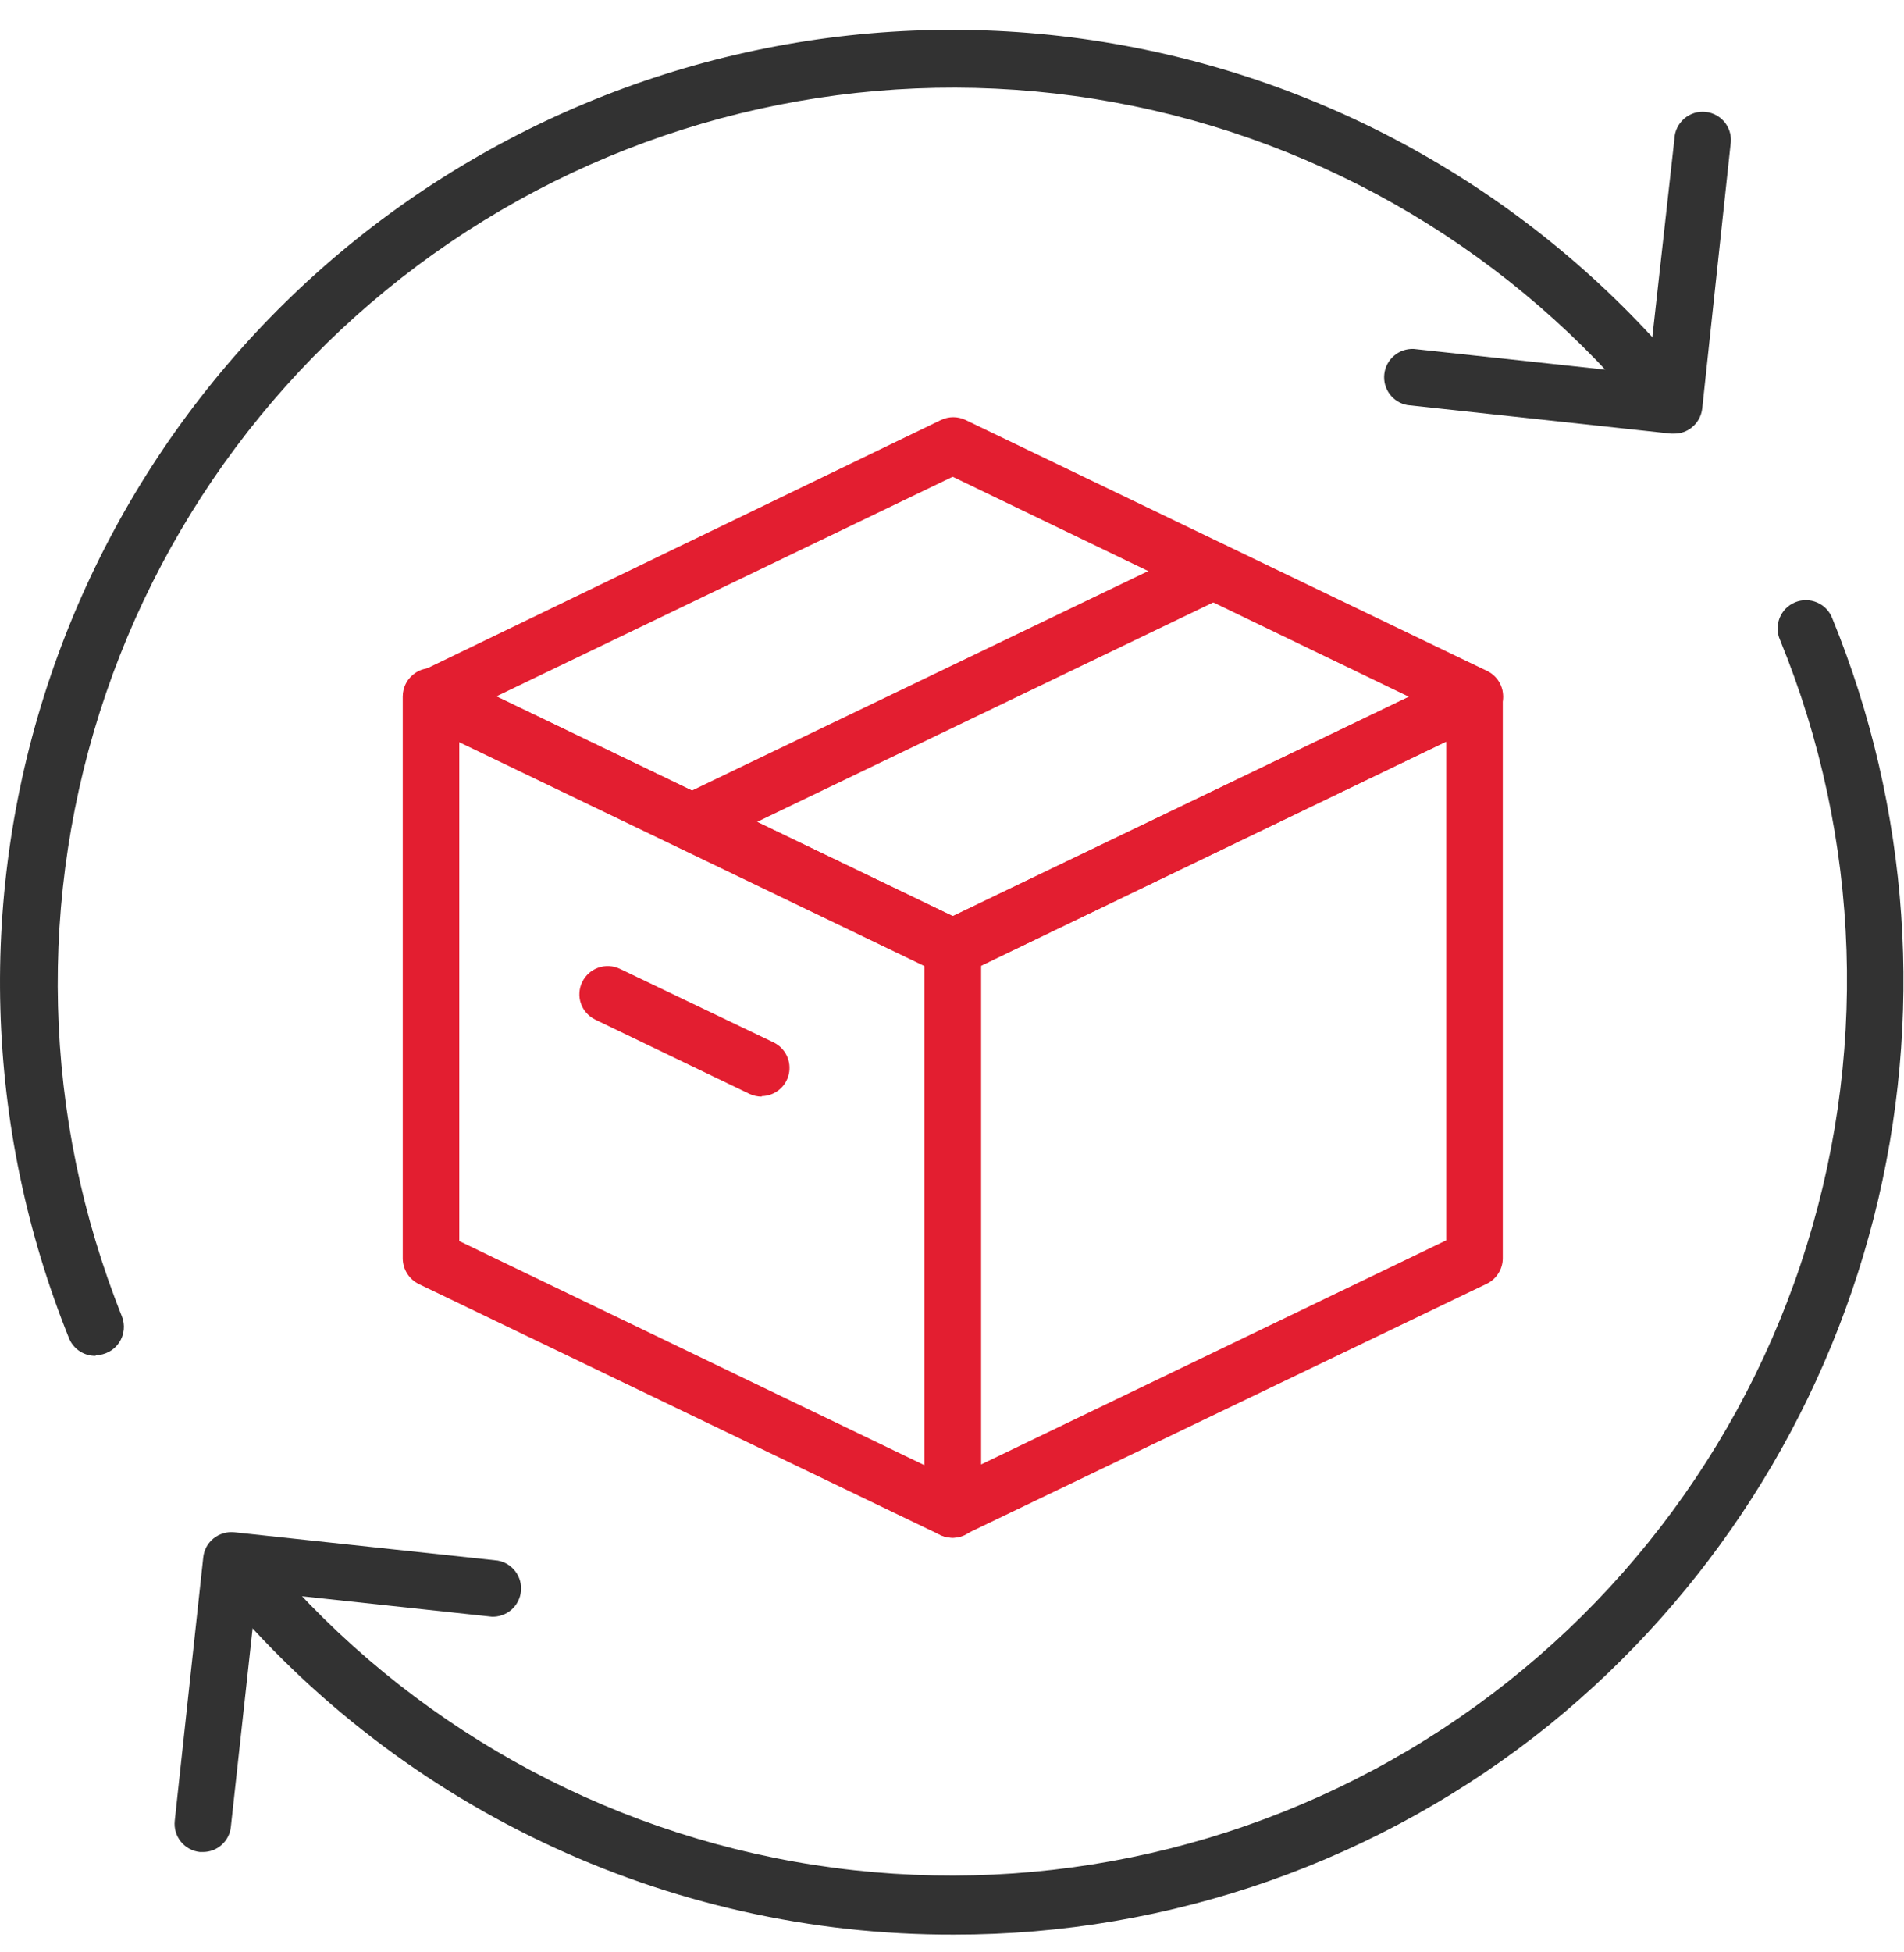 <svg width="40" height="41" viewBox="0 0 40 41" fill="none" xmlns="http://www.w3.org/2000/svg">
<path d="M20.016 32.293C19.926 32.293 19.838 32.273 19.757 32.236L8.796 26.964C8.696 26.914 8.612 26.838 8.553 26.743C8.493 26.648 8.462 26.539 8.461 26.427V14.628C8.461 14.527 8.486 14.428 8.535 14.339C8.583 14.251 8.653 14.177 8.739 14.123C8.824 14.069 8.922 14.038 9.022 14.033C9.123 14.027 9.223 14.047 9.314 14.091L20.274 19.363C20.375 19.413 20.459 19.489 20.518 19.584C20.577 19.678 20.609 19.788 20.61 19.9V31.699C20.61 31.799 20.584 31.898 20.536 31.986C20.487 32.074 20.417 32.148 20.332 32.202C20.238 32.262 20.128 32.294 20.016 32.293ZM9.649 26.063L19.421 30.769V20.278L9.649 15.572V26.063Z" fill="#E31E30"/>
<path d="M20.014 20.489C19.931 20.494 19.848 20.483 19.77 20.455L8.809 15.183C8.708 15.136 8.621 15.06 8.561 14.966C8.501 14.871 8.469 14.761 8.469 14.649C8.469 14.537 8.501 14.427 8.561 14.332C8.621 14.237 8.708 14.162 8.809 14.115L19.77 8.819C19.85 8.781 19.938 8.761 20.026 8.761C20.115 8.761 20.202 8.781 20.283 8.819L31.243 14.091C31.344 14.139 31.429 14.216 31.488 14.311C31.547 14.406 31.579 14.515 31.578 14.627C31.578 14.739 31.547 14.848 31.488 14.942C31.428 15.036 31.343 15.111 31.243 15.159L20.249 20.455C20.174 20.482 20.094 20.493 20.014 20.489ZM10.429 14.623L20.014 19.238L29.599 14.632L20.014 10.012L10.429 14.623Z" fill="#E31E30"/>
<path d="M20.016 32.293C19.904 32.293 19.794 32.262 19.7 32.202C19.615 32.148 19.545 32.074 19.496 31.986C19.447 31.898 19.422 31.799 19.422 31.698V19.904C19.422 19.792 19.453 19.682 19.512 19.587C19.572 19.492 19.657 19.416 19.757 19.367L30.718 14.095C30.808 14.052 30.909 14.031 31.01 14.037C31.11 14.043 31.208 14.074 31.293 14.127C31.378 14.181 31.449 14.256 31.497 14.344C31.546 14.432 31.571 14.531 31.571 14.632V26.422C31.571 26.534 31.54 26.643 31.48 26.738C31.421 26.834 31.336 26.91 31.235 26.959L20.251 32.235C20.177 32.27 20.098 32.29 20.016 32.293ZM20.61 20.278V30.754L30.382 26.048V15.572L20.61 20.278Z" fill="#E31E30"/>
<path d="M14.534 17.853C14.4 17.851 14.271 17.805 14.167 17.721C14.063 17.638 13.99 17.522 13.96 17.392C13.931 17.262 13.945 17.125 14.002 17.005C14.059 16.884 14.155 16.786 14.275 16.727L25.24 11.455C25.382 11.387 25.544 11.379 25.693 11.431C25.841 11.483 25.962 11.591 26.031 11.733C26.065 11.803 26.085 11.879 26.089 11.957C26.094 12.035 26.083 12.113 26.057 12.186C26.031 12.26 25.991 12.327 25.939 12.385C25.886 12.443 25.823 12.49 25.753 12.524L14.792 17.795C14.711 17.832 14.623 17.852 14.534 17.853Z" fill="#E31E30"/>
<path d="M16.003 23.029C15.914 23.029 15.825 23.009 15.744 22.971L12.509 21.414C12.439 21.38 12.376 21.333 12.323 21.275C12.271 21.218 12.231 21.15 12.205 21.076C12.179 21.003 12.168 20.925 12.173 20.847C12.177 20.769 12.197 20.693 12.231 20.623C12.3 20.482 12.421 20.373 12.569 20.321C12.717 20.269 12.88 20.277 13.022 20.345L16.257 21.893C16.376 21.952 16.472 22.05 16.529 22.17C16.586 22.29 16.601 22.426 16.572 22.556C16.543 22.686 16.471 22.802 16.368 22.886C16.264 22.97 16.136 23.017 16.003 23.019V23.029Z" fill="#E31E30"/>
<path d="M2.01 28.473C1.894 28.475 1.78 28.443 1.682 28.381C1.584 28.319 1.506 28.229 1.458 28.123C-0.34 23.675 -0.48 18.728 1.066 14.185C2.611 9.642 5.738 5.806 9.877 3.378C14.015 0.949 18.889 0.089 23.609 0.955C28.328 1.821 32.579 4.356 35.586 8.095C35.642 8.155 35.684 8.225 35.712 8.302C35.739 8.379 35.751 8.461 35.745 8.542C35.739 8.623 35.717 8.703 35.68 8.775C35.642 8.848 35.59 8.911 35.527 8.963C35.464 9.014 35.39 9.052 35.312 9.074C35.233 9.096 35.151 9.101 35.07 9.09C34.989 9.079 34.912 9.051 34.842 9.009C34.773 8.966 34.712 8.91 34.666 8.843C31.837 5.336 27.844 2.961 23.413 2.149C18.981 1.337 14.405 2.143 10.518 4.419C6.63 6.696 3.688 10.293 2.228 14.555C0.768 18.817 0.886 23.462 2.561 27.644C2.597 27.734 2.61 27.832 2.6 27.928C2.589 28.025 2.555 28.117 2.501 28.197C2.447 28.278 2.373 28.344 2.288 28.389C2.202 28.435 2.107 28.459 2.01 28.459V28.473Z" fill="#323232"/>
<path d="M20.038 40.627C17.045 40.634 14.09 39.969 11.389 38.681C8.688 37.392 6.311 35.514 4.433 33.184C4.334 33.057 4.29 32.896 4.309 32.736C4.329 32.576 4.412 32.43 4.539 32.331C4.666 32.232 4.827 32.187 4.987 32.207C5.147 32.227 5.293 32.309 5.392 32.437C8.237 35.939 12.247 38.303 16.69 39.095C21.133 39.887 25.713 39.055 29.594 36.752C33.474 34.448 36.398 30.826 37.83 26.546C39.262 22.267 39.108 17.615 37.396 13.439C37.364 13.367 37.346 13.289 37.345 13.209C37.343 13.13 37.358 13.051 37.387 12.977C37.417 12.904 37.46 12.837 37.516 12.78C37.572 12.724 37.638 12.679 37.711 12.649C37.785 12.618 37.863 12.603 37.943 12.604C38.022 12.604 38.1 12.62 38.173 12.652C38.246 12.683 38.312 12.728 38.367 12.785C38.422 12.842 38.465 12.91 38.493 12.984C40.126 16.98 40.431 21.395 39.363 25.578C38.294 29.761 35.91 33.489 32.56 36.213C29.015 39.075 24.594 40.633 20.038 40.627Z" fill="#323232"/>
<path d="M35.172 9.106H35.105L29.569 8.507C29.421 8.481 29.288 8.4 29.197 8.279C29.106 8.158 29.065 8.007 29.082 7.857C29.098 7.707 29.171 7.569 29.286 7.471C29.4 7.373 29.548 7.322 29.699 7.328L34.626 7.86L35.177 2.915C35.18 2.833 35.2 2.754 35.236 2.681C35.272 2.608 35.322 2.543 35.384 2.49C35.445 2.437 35.517 2.397 35.595 2.373C35.672 2.349 35.754 2.341 35.835 2.35C35.916 2.359 35.994 2.384 36.065 2.425C36.135 2.465 36.197 2.519 36.246 2.584C36.294 2.649 36.329 2.724 36.348 2.803C36.367 2.882 36.37 2.964 36.355 3.044L35.761 8.579C35.743 8.736 35.664 8.879 35.541 8.977C35.437 9.062 35.306 9.107 35.172 9.106Z" fill="#323232"/>
<path d="M4.265 38.892H4.198C4.042 38.875 3.899 38.797 3.8 38.675C3.701 38.553 3.655 38.397 3.671 38.24L4.27 32.705C4.278 32.628 4.301 32.553 4.338 32.484C4.375 32.416 4.425 32.356 4.486 32.307C4.609 32.209 4.765 32.162 4.922 32.178L10.457 32.772C10.605 32.798 10.738 32.88 10.828 33C10.918 33.12 10.96 33.27 10.944 33.42C10.928 33.569 10.856 33.707 10.743 33.806C10.629 33.904 10.483 33.956 10.333 33.951L5.392 33.419L4.85 38.365C4.835 38.51 4.767 38.643 4.659 38.74C4.551 38.838 4.411 38.892 4.265 38.892Z" fill="#323232"/>
</svg>
